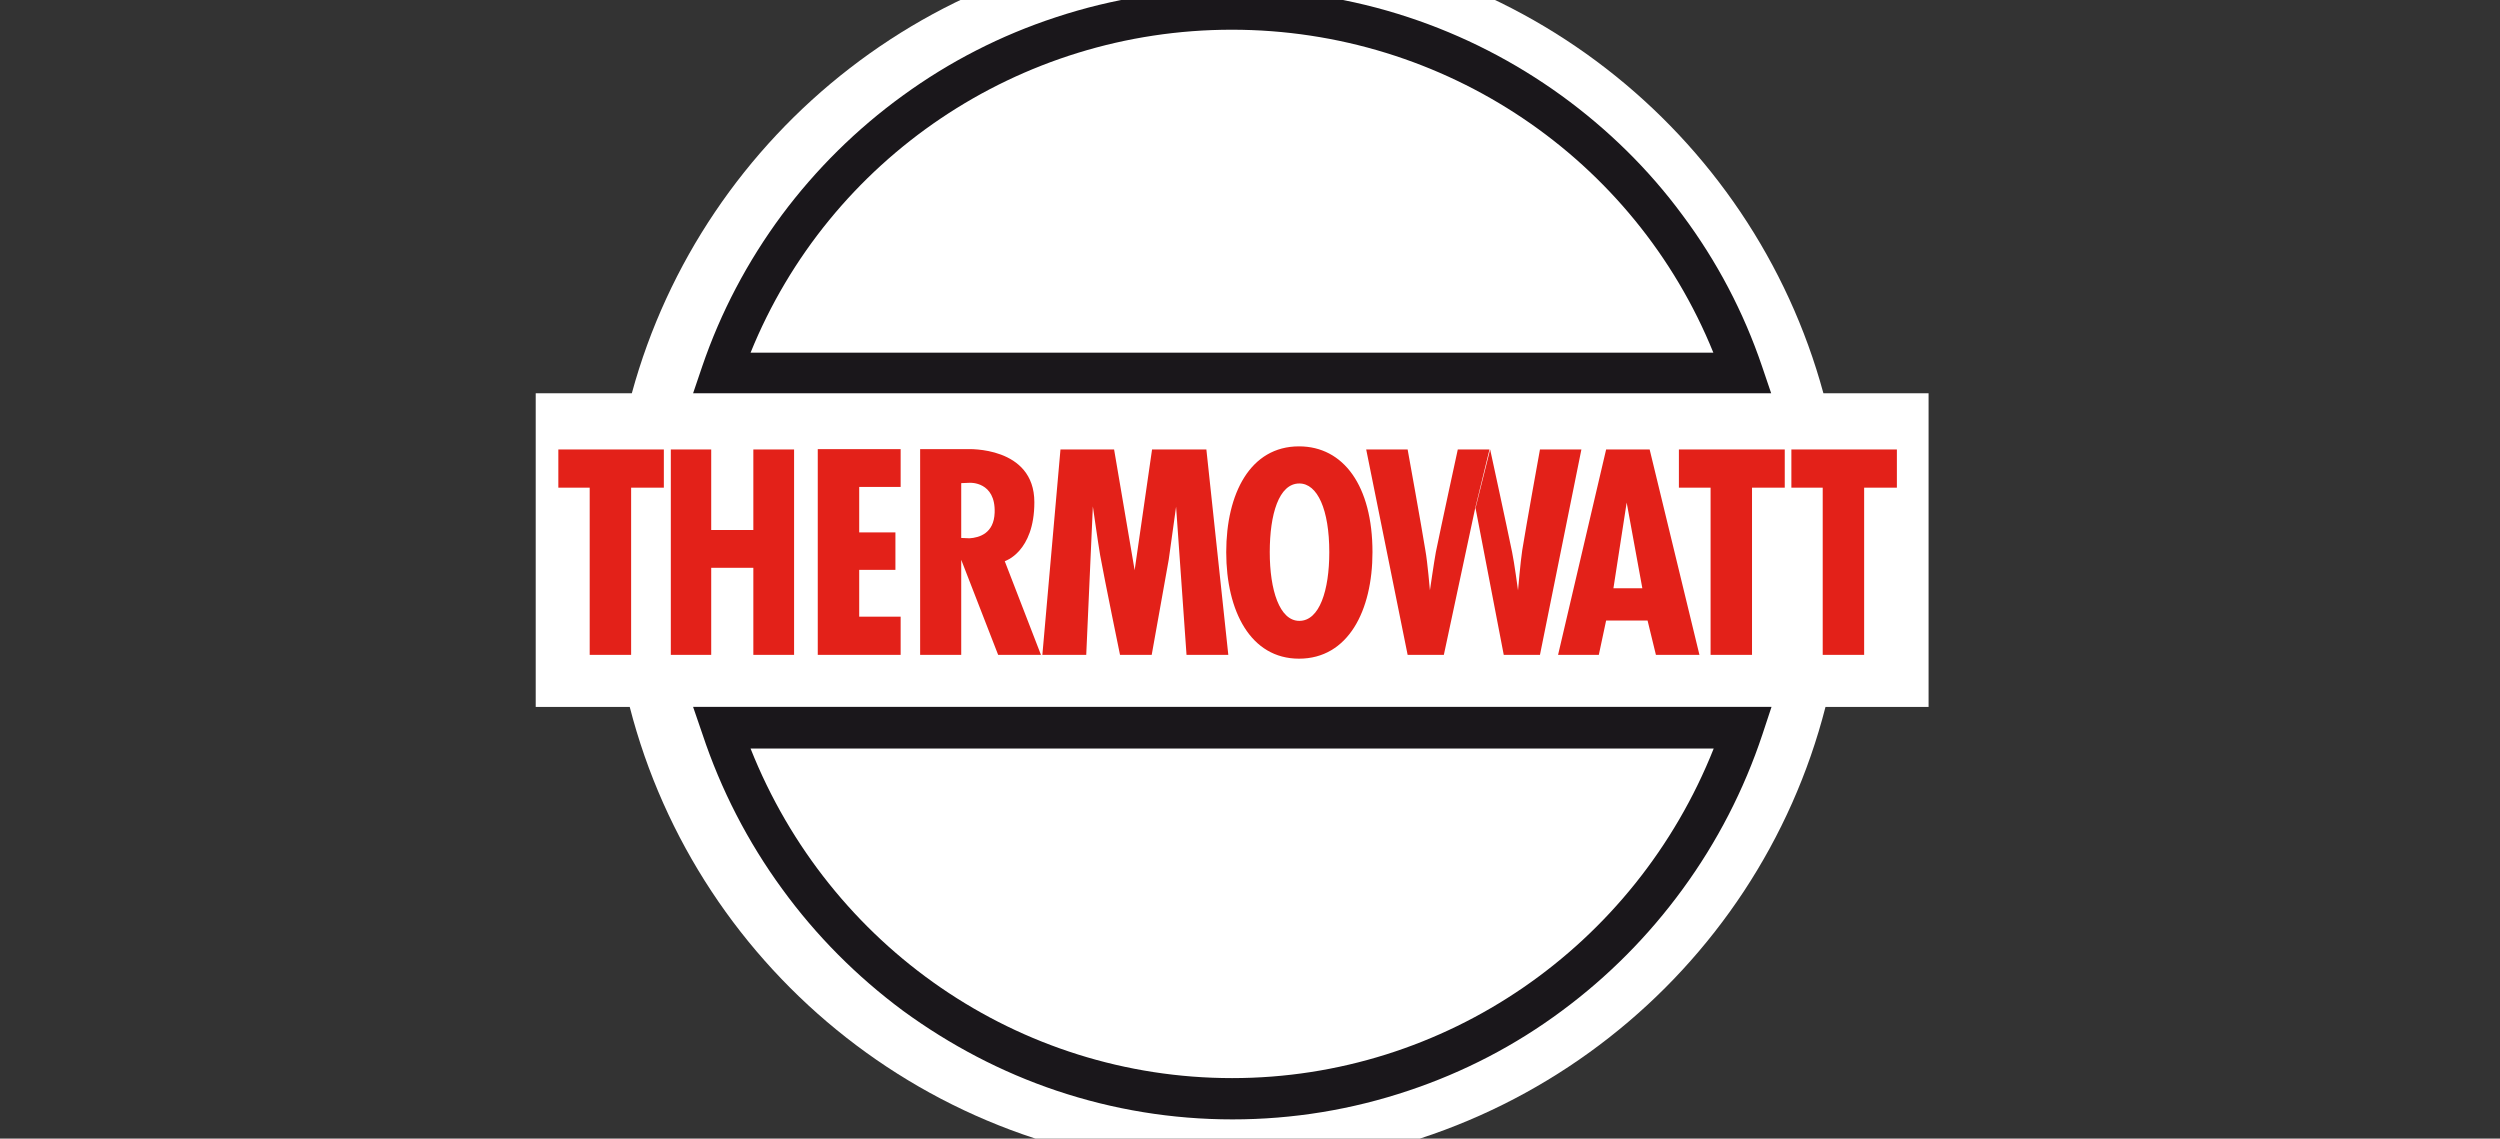 <svg width="202" height="92" viewBox="0 0 202 92" fill="none" xmlns="http://www.w3.org/2000/svg">
<rect x="0" y="0" width="202" height="92" fill="#333333" stroke="none"/>
<g clip-path="url(#clip0)">
<path d="M155.829 31.777H147.332C141.592 10.642 122.234 -4.887 99.191 -4.887C76.176 -4.887 56.819 10.642 51.051 31.777H43.286V57.118H50.882C56.397 78.59 75.923 94.455 99.191 94.455C122.46 94.455 142.014 78.59 147.5 57.118H155.829V31.777Z" fill="white"/>
<path d="M45.114 36.318H53.639V39.402H50.995V52.913H47.647V39.402H45.114V36.318ZM135.683 39.402H138.215V52.913H141.563V39.402H144.208V36.318H135.655V39.402H135.683ZM144.743 39.402H147.275V52.913H150.623V39.402H153.268V36.318H144.743V39.402V39.402ZM54.202 52.913H57.466V45.877H60.87V52.913H64.162V36.318H60.87V42.822H57.466V36.318H54.202V52.913ZM66.075 52.913H72.772V49.829H69.424V46.045H72.35V43.018H69.424V39.346H72.772V36.29H66.075V52.913ZM74.347 52.913H77.667V45.232L80.65 52.913H84.11L81.184 45.344C81.184 45.344 83.576 44.615 83.576 40.579C83.576 36.038 78.174 36.29 78.174 36.29H74.347V52.913ZM78.371 39.009C78.371 39.009 80.453 38.897 80.368 41.42C80.312 43.102 79.13 43.438 78.343 43.494L77.667 43.466V39.037L78.371 39.009ZM87.768 52.913L88.303 40.915C88.303 40.915 88.725 43.887 88.893 44.868C89.259 46.886 90.497 52.913 90.497 52.913H93.058L94.436 45.204L95.027 40.943L95.871 52.913H99.247L97.475 36.318H93.086L91.679 46.073L90.019 36.318H85.686L84.223 52.913H87.768ZM104.987 39.065C103.327 39.065 102.596 41.56 102.596 44.615C102.596 47.671 103.383 50.166 104.987 50.166C106.619 50.166 107.407 47.699 107.407 44.615C107.407 41.168 106.45 39.065 104.987 39.065ZM110.896 44.615C110.896 49.353 108.926 53.221 104.959 53.221C101.048 53.221 99.079 49.381 99.079 44.615C99.079 39.878 101.02 36.066 104.959 36.066C108.56 36.066 110.896 39.261 110.896 44.615ZM120.349 36.318H117.789C117.789 36.318 116.438 42.541 116.016 44.615C115.876 45.372 115.538 47.699 115.538 47.699C115.538 47.699 115.341 45.4 115.172 44.475C114.863 42.541 113.737 36.318 113.737 36.318H110.389L113.737 52.913H116.663L119.196 41.056L120.349 36.318ZM119.224 41.056L121.503 52.913H124.429L127.777 36.318H124.429C124.429 36.318 123.303 42.541 122.994 44.475C122.853 45.4 122.656 47.699 122.656 47.699C122.656 47.699 122.347 45.4 122.178 44.615C121.756 42.541 120.405 36.318 120.405 36.318L119.224 41.056ZM129.184 52.913L129.775 50.138H133.123L133.798 52.913H137.315L133.292 36.318H129.775L125.892 52.913H129.184ZM131.435 40.607L132.701 47.531H130.365L131.435 40.607Z" fill="#E32119"/>
<path d="M143.111 31.777H56.002L56.734 29.619C58.225 25.246 60.392 21.126 63.177 17.369C65.934 13.669 69.226 10.418 72.94 7.727C76.71 4.98 80.874 2.849 85.32 1.392C89.906 -0.122 94.689 -0.879 99.556 -0.879C104.424 -0.879 109.207 -0.122 113.793 1.392C118.211 2.849 122.375 4.98 126.173 7.727C129.915 10.446 133.207 13.669 135.936 17.369C138.721 21.098 140.888 25.218 142.379 29.619L143.111 31.777ZM60.645 28.498H138.44C132.081 12.8 116.747 2.401 99.528 2.401C82.338 2.401 67.004 12.8 60.645 28.498Z" fill="#1A171B"/>
<path d="M56.002 57.117H143.139L142.407 59.332C140.916 63.817 138.75 68.022 135.964 71.834C133.207 75.618 129.915 78.926 126.201 81.673C122.431 84.476 118.267 86.634 113.821 88.12C109.235 89.662 104.452 90.447 99.585 90.447C94.717 90.447 89.934 89.662 85.348 88.12C80.931 86.634 76.767 84.448 72.968 81.673C69.226 78.898 65.934 75.59 63.205 71.834C60.42 68.022 58.253 63.817 56.762 59.332L56.002 57.117ZM138.468 60.481H60.645C67.004 76.515 82.338 87.111 99.556 87.111C116.747 87.111 132.11 76.487 138.468 60.481Z" fill="#1A171B"/>
</g>
<defs>
<clipPath id="clip0">
<rect width="202" height="92" fill="white"/>
</clipPath>
</defs>
</svg>
